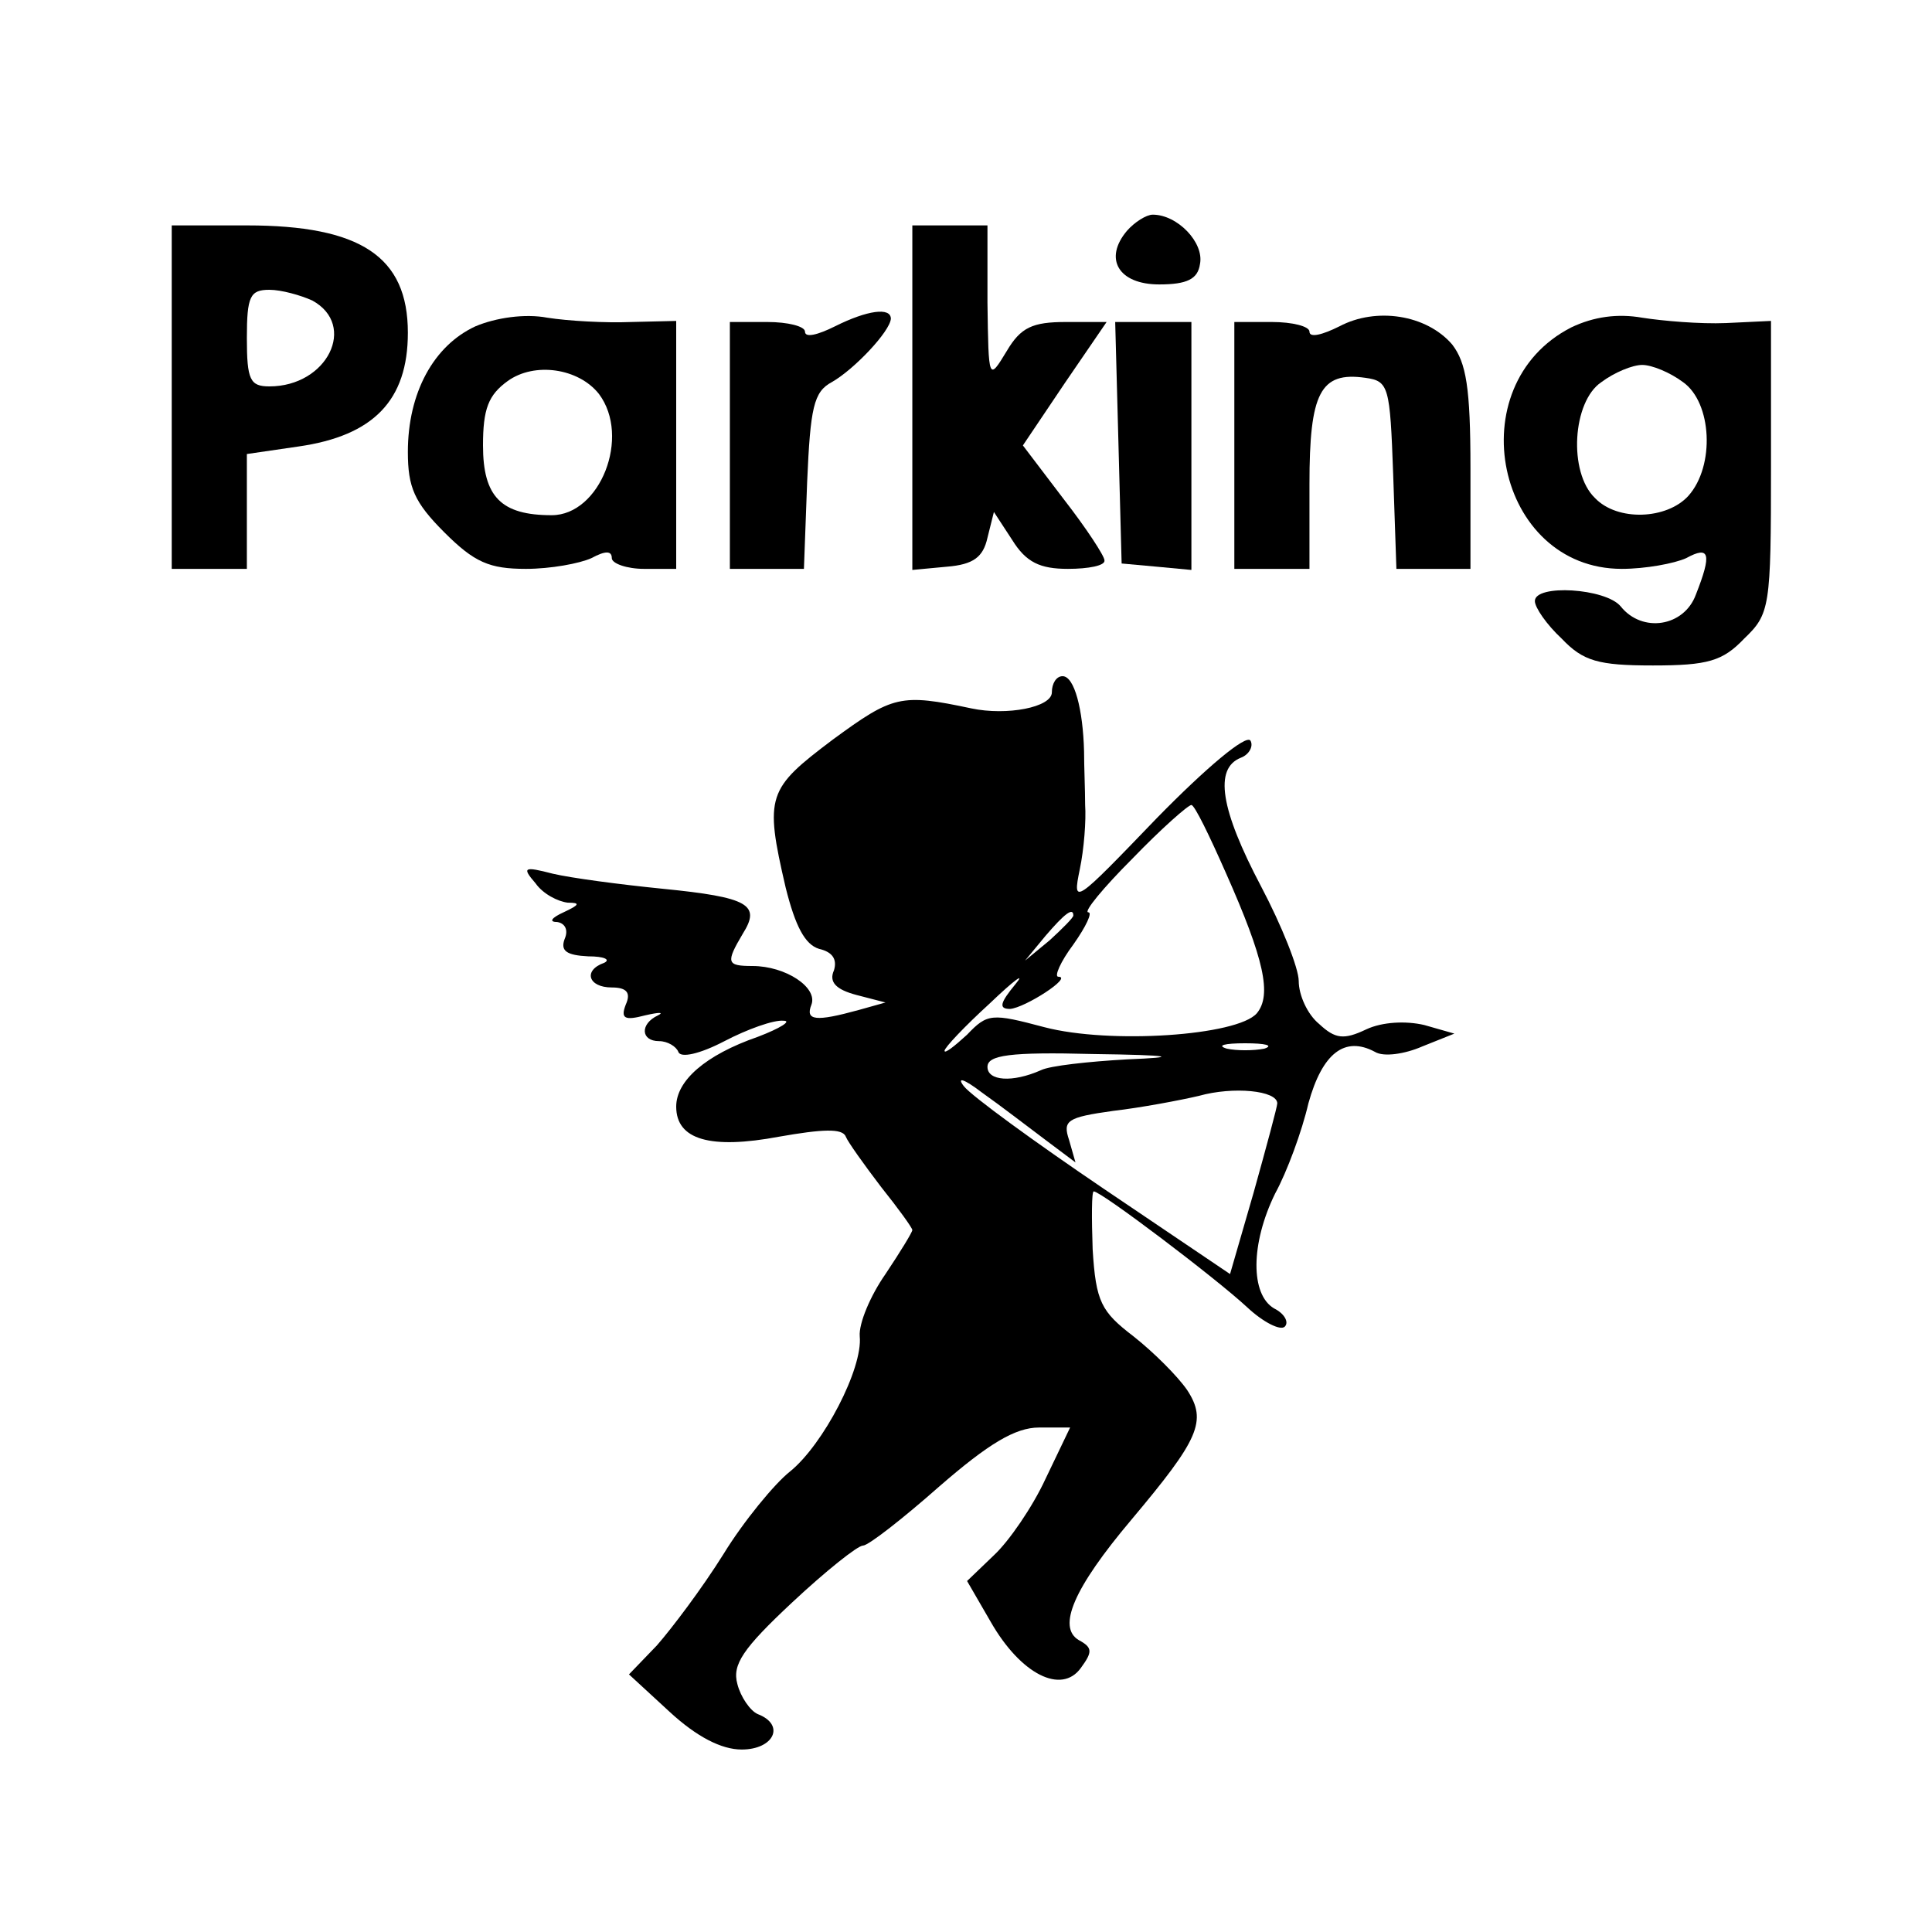 <?xml version="1.0" standalone="no"?>
<!DOCTYPE svg PUBLIC "-//W3C//DTD SVG 20010904//EN"
 "http://www.w3.org/TR/2001/REC-SVG-20010904/DTD/svg10.dtd">
<svg version="1.0" xmlns="http://www.w3.org/2000/svg"
 width="180pt" height="180pt" viewBox="0 0 180 180"
 preserveAspectRatio="xMidYMid meet">
<g transform="translate(0,180) scale(0.1,-0.1)"
fill="#000000" stroke="none">
<path d="M1050 1585 c-22 -26 -8 -50 30 -50 26 0 36 5 38 19 4 20 -21 46 -44
46 -6 0 -17 -7 -24 -15z"/>
<path d="M160 1430 l0 -160 35 0 35 0 0 54 0 53 48 7 c70 10 102 43 102 106 0
71 -44 100 -150 100 l-70 0 0 -160z m131 90 c42 -23 14 -80 -40 -80 -18 0 -21
6 -21 45 0 39 3 45 21 45 11 0 29 -5 40 -10z"/>
<path d="M850 1429 l0 -160 32 3 c25 2 34 9 38 27 l6 24 17 -26 c13 -21 26
-27 52 -27 19 0 35 3 34 8 0 4 -17 30 -38 57 l-38 50 39 58 39 57 -38 0 c-31
0 -42 -5 -55 -27 -17 -28 -17 -28 -18 45 l0 72 -35 0 -35 0 0 -161z"/>
<path d="M443 1496 c-39 -18 -63 -62 -63 -117 0 -33 6 -47 34 -75 28 -28 42
-34 76 -34 23 0 50 5 61 10 13 7 19 7 19 0 0 -5 14 -10 30 -10 l30 0 0 115 0
116 -42 -1 c-24 -1 -59 1 -78 4 -21 4 -48 0 -67 -8z m115 -63 c30 -40 1 -113
-44 -113 -47 0 -64 17 -64 65 0 34 5 47 23 60 25 18 66 12 85 -12z"/>
<path d="M778 1496 c-16 -8 -28 -11 -28 -5 0 5 -16 9 -35 9 l-35 0 0 -115 0
-115 35 0 34 0 3 81 c3 69 6 84 23 93 21 12 54 47 55 59 0 11 -22 8 -52 -7z"/>
<path d="M1248 1496 c-16 -8 -28 -11 -28 -5 0 5 -16 9 -35 9 l-35 0 0 -115 0
-115 35 0 35 0 0 79 c0 85 10 105 52 99 22 -3 23 -8 26 -90 l3 -88 34 0 35 0
0 94 c0 75 -4 98 -17 115 -24 28 -71 35 -105 17z"/>
<path d="M1464 1495 c-106 -54 -70 -225 47 -225 22 0 49 5 60 10 22 12 24 4 9
-34 -11 -30 -50 -36 -70 -11 -14 17 -80 21 -80 5 0 -6 11 -22 25 -35 20 -21
34 -25 85 -25 51 0 65 4 85 25 24 23 25 29 25 160 l0 136 -42 -2 c-24 -1 -59
2 -78 5 -23 4 -45 1 -66 -9z m104 -51 c27 -19 30 -78 5 -106 -20 -22 -66 -24
-87 -2 -25 24 -21 90 6 108 12 9 29 16 38 16 9 0 26 -7 38 -16z"/>
<path d="M1042 1388 l3 -113 33 -3 32 -3 0 115 0 116 -35 0 -36 0 3 -112z"/>
<path d="M980 1155 c0 -14 -42 -22 -75 -15 -66 14 -73 12 -129 -29 -61 -46
-64 -52 -44 -138 9 -36 18 -53 31 -57 13 -3 17 -10 14 -20 -5 -11 2 -18 21
-23 l27 -7 -25 -7 c-40 -11 -50 -10 -44 5 6 16 -24 36 -55 36 -24 0 -25 3 -9
30 17 27 6 34 -75 42 -40 4 -85 10 -102 14 -27 7 -29 6 -16 -9 7 -10 21 -17
30 -18 12 0 11 -2 -4 -9 -11 -5 -14 -9 -6 -9 7 -1 11 -7 7 -16 -4 -11 2 -15
22 -16 15 0 21 -3 15 -6 -20 -7 -15 -23 7 -23 14 0 18 -5 13 -16 -5 -13 -1
-15 18 -10 13 3 18 3 12 0 -17 -8 -16 -24 1 -24 8 0 16 -5 18 -10 2 -6 20 -2
43 10 21 11 46 20 55 19 8 0 -3 -7 -24 -15 -49 -17 -76 -41 -76 -65 0 -31 32
-40 96 -28 40 7 59 8 62 0 2 -5 17 -26 33 -47 16 -20 29 -38 29 -40 0 -2 -11
-20 -25 -41 -14 -20 -25 -46 -24 -58 3 -30 -34 -101 -65 -126 -14 -11 -43 -46
-62 -77 -20 -32 -48 -69 -62 -85 l-26 -27 38 -35 c25 -23 48 -35 67 -35 30 0
41 23 15 33 -7 3 -16 16 -19 28 -5 18 5 33 51 76 31 29 61 53 66 53 5 0 37 25
71 55 46 40 71 55 93 55 l29 0 -23 -48 c-12 -26 -34 -58 -48 -71 l-25 -24 22
-38 c28 -49 66 -68 84 -43 11 15 11 19 -2 26 -20 12 -5 48 49 112 63 75 71 92
52 121 -9 13 -31 35 -50 50 -30 23 -35 32 -38 81 -1 29 -1 54 1 54 7 0 114
-81 143 -108 15 -14 31 -22 35 -18 4 4 0 12 -10 17 -22 13 -22 60 1 107 11 20
25 58 31 84 13 47 34 63 62 48 8 -5 28 -2 44 5 l30 12 -28 8 c-17 4 -39 3 -54
-4 -21 -10 -29 -9 -44 5 -11 9 -19 27 -19 40 0 12 -16 52 -35 88 -38 72 -44
110 -19 120 8 3 12 11 9 16 -4 6 -41 -25 -87 -72 -77 -80 -79 -82 -72 -48 4
19 6 46 5 60 0 14 -1 36 -1 50 -1 39 -9 70 -20 70 -6 0 -10 -7 -10 -15z m162
-168 c36 -81 43 -114 29 -131 -18 -21 -137 -29 -198 -13 -49 13 -53 13 -72 -7
-12 -11 -21 -18 -21 -15 0 3 19 23 42 44 23 22 34 30 24 18 -14 -17 -16 -23
-5 -23 14 1 59 30 45 30 -4 0 2 14 14 30 12 17 18 30 14 30 -5 0 14 23 41 50
27 28 52 50 55 50 3 0 17 -29 32 -63z m-142 -40 c0 -2 -10 -12 -22 -23 l-23
-19 19 23 c18 21 26 27 26 19z m178 -124 c-10 -2 -26 -2 -35 0 -10 3 -2 5 17
5 19 0 27 -2 18 -5z m-128 -10 c-36 -2 -72 -6 -80 -10 -27 -12 -50 -10 -50 3
0 11 21 14 98 12 75 -1 82 -3 32 -5z m-76 -75 l28 -21 -6 21 c-6 18 -2 21 41
27 26 3 63 10 80 14 32 9 73 5 73 -7 0 -3 -10 -40 -22 -83 l-22 -76 -117 79
c-65 44 -124 87 -131 96 -7 9 0 7 17 -6 17 -12 43 -32 59 -44z"/>
</g>
</svg>
